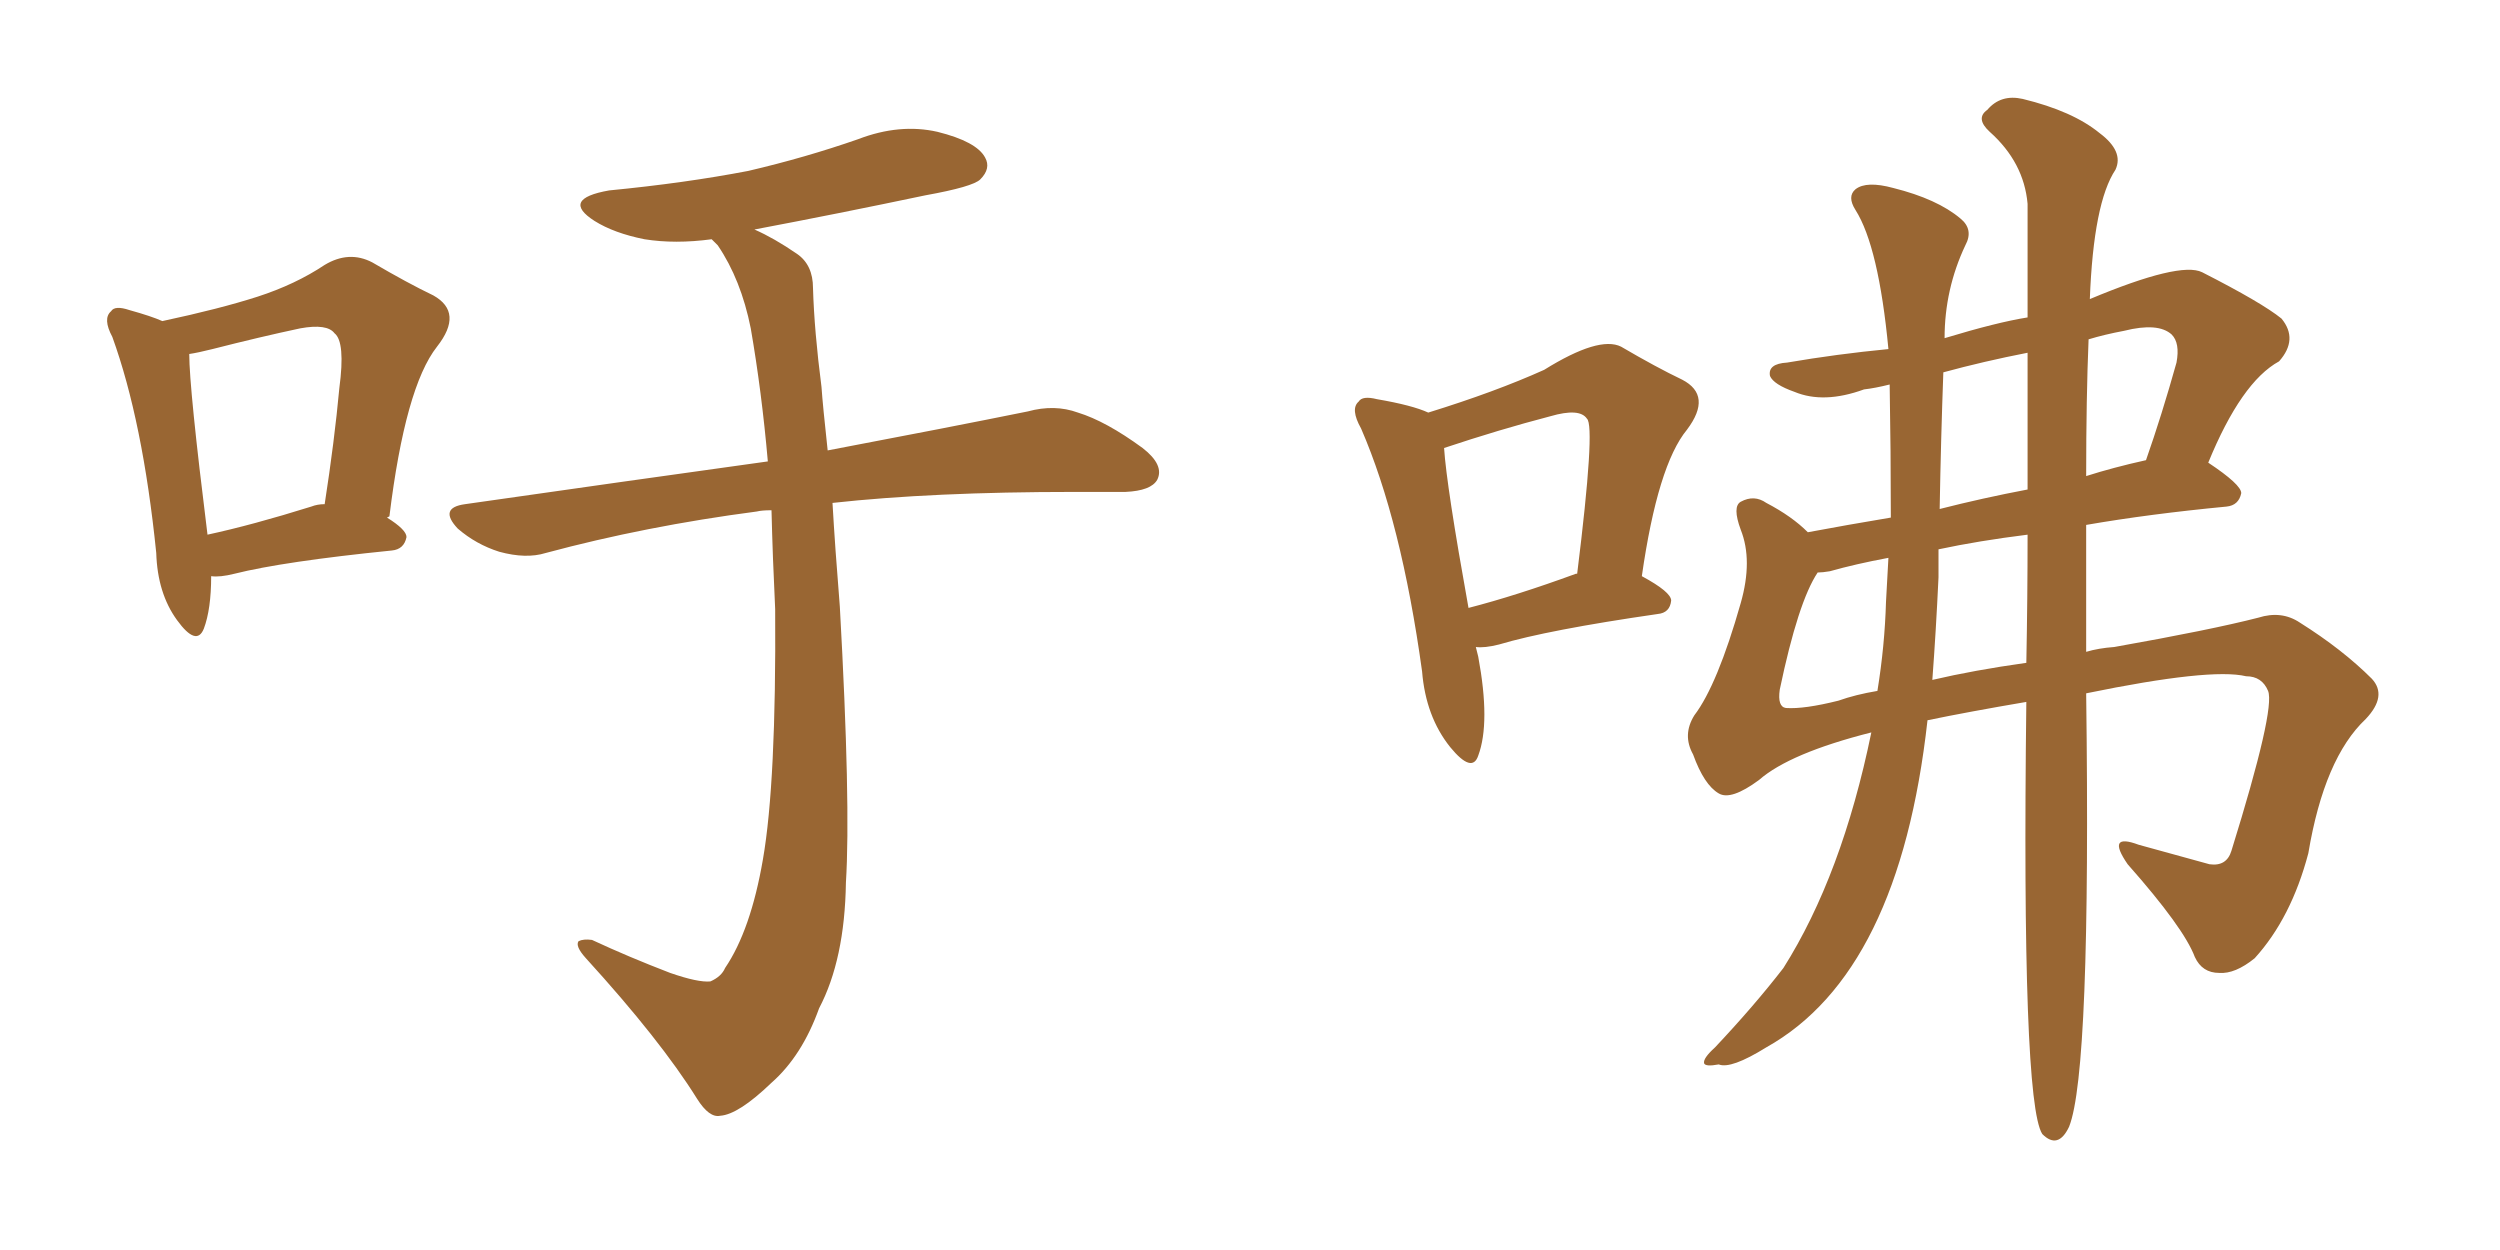 <svg xmlns="http://www.w3.org/2000/svg" xmlns:xlink="http://www.w3.org/1999/xlink" width="300" height="150"><path fill="#996633" padding="10" d="M25.34 69.14L25.34 69.14Q25.34 73.10 24.46 75.44L24.46 75.44Q23.58 77.64 21.24 74.41L21.24 74.41Q18.90 71.19 18.75 66.36L18.75 66.36Q17.14 50.54 13.48 40.43L13.48 40.43Q12.30 38.23 13.33 37.35L13.33 37.35Q13.77 36.62 15.53 37.21L15.53 37.21Q18.16 37.94 19.48 38.53L19.48 38.53Q26.37 37.06 30.91 35.60L30.91 35.60Q35.45 34.13 38.96 31.79L38.96 31.79Q41.89 30.03 44.68 31.49L44.68 31.49Q48.93 33.98 52.00 35.45L52.00 35.45Q55.66 37.50 52.44 41.60L52.44 41.60Q48.63 46.44 46.73 61.96L46.73 61.96L46.44 62.11Q48.78 63.57 48.78 64.45L48.78 64.45Q48.49 65.92 47.02 66.06L47.02 66.06Q33.98 67.38 28.13 68.85L28.13 68.85Q26.37 69.29 25.34 69.14ZM37.35 60.79L37.35 60.79Q38.09 60.50 38.96 60.50L38.96 60.50Q40.14 52.88 40.72 46.58L40.72 46.58Q41.46 41.02 40.14 39.99L40.14 39.99Q39.26 38.82 36.04 39.40L36.04 39.40Q31.20 40.43 25.49 41.89L25.49 41.89Q23.73 42.33 22.71 42.48L22.71 42.48Q22.71 46.58 24.90 64.16L24.90 64.16Q30.32 62.99 37.35 60.79ZM92.58 61.23L92.58 61.23L92.58 61.23Q91.41 61.23 90.82 61.38L90.82 61.38Q77.49 63.13 65.48 66.36L65.48 66.36Q63.13 67.09 59.91 66.21L59.91 66.21Q57.13 65.33 54.93 63.43L54.93 63.43Q52.59 60.94 55.81 60.50L55.81 60.50Q75.29 57.71 92.14 55.37L92.14 55.37Q91.41 47.02 90.09 39.40L90.09 39.40Q88.92 33.54 86.13 29.44L86.13 29.44Q85.55 28.86 85.40 28.71L85.40 28.71Q81.01 29.30 77.34 28.71L77.34 28.71Q73.68 27.98 71.34 26.51L71.34 26.51Q67.24 23.88 73.10 22.85L73.10 22.85Q82.18 21.97 89.79 20.51L89.79 20.51Q96.68 18.90 102.98 16.70L102.98 16.70Q107.96 14.79 112.50 15.82L112.50 15.82Q117.19 16.99 118.21 18.90L118.21 18.90Q118.95 20.21 117.63 21.53L117.63 21.53Q116.75 22.41 111.04 23.44L111.04 23.44Q100.63 25.63 90.53 27.54L90.53 27.54Q92.87 28.56 95.65 30.47L95.65 30.47Q97.56 31.79 97.56 34.57L97.56 34.57Q97.71 39.70 98.58 46.44L98.58 46.44Q98.73 48.63 99.32 54.05L99.32 54.05Q113.96 51.27 123.34 49.37L123.34 49.37Q126.56 48.49 129.35 49.51L129.35 49.51Q132.71 50.54 137.11 53.76L137.11 53.76Q139.75 55.81 138.87 57.57L138.87 57.57Q138.13 58.89 135.06 59.03L135.06 59.03Q132.13 59.03 128.91 59.03L128.91 59.03Q111.91 59.03 99.90 60.35L99.90 60.35Q100.20 65.63 100.78 72.80L100.78 72.80Q102.10 96.53 101.51 105.91L101.51 105.91Q101.37 115.14 98.29 121.00L98.29 121.00Q96.24 126.71 92.58 129.93L92.58 129.93Q88.62 133.74 86.43 133.89L86.43 133.89Q85.11 134.18 83.64 131.84L83.64 131.84Q79.25 124.80 70.31 114.99L70.31 114.99Q68.99 113.53 69.43 112.94L69.43 112.94Q70.02 112.65 71.04 112.79L71.04 112.79Q75.44 114.84 80.42 116.75L80.42 116.75Q83.79 117.92 85.25 117.77L85.25 117.77Q86.57 117.19 87.01 116.16L87.01 116.16Q90.09 111.62 91.55 103.13L91.55 103.13Q93.16 93.90 93.02 73.10L93.02 73.10Q92.72 66.94 92.58 61.23ZM226.76 46.14L226.76 46.14Q225 46.58 223.68 46.73L223.68 46.73Q218.85 48.49 215.33 47.02L215.33 47.02Q212.84 46.14 212.40 45.12L212.40 45.12Q212.11 43.65 214.45 43.51L214.45 43.51Q220.46 42.48 226.61 41.89L226.61 41.89Q225.44 29.59 222.66 25.20L222.66 25.20Q221.63 23.58 222.66 22.71L222.66 22.71Q223.97 21.68 227.20 22.56L227.20 22.56Q232.47 23.88 235.25 26.22L235.25 26.22Q236.87 27.54 235.84 29.44L235.84 29.44Q233.35 34.72 233.35 40.58L233.35 40.58Q239.65 38.67 243.31 38.09L243.31 38.09Q243.31 30.18 243.31 24.46L243.31 24.46Q242.87 19.48 238.77 15.82L238.77 15.82Q237.01 14.21 238.48 13.18L238.48 13.18Q240.09 11.28 242.72 11.87L242.72 11.87Q248.73 13.33 251.95 15.97L251.95 15.97Q254.88 18.16 253.86 20.36L253.86 20.36Q251.22 24.32 250.78 35.89L250.78 35.89Q261.62 31.35 264.26 32.67L264.26 32.67Q271.44 36.33 273.78 38.23L273.78 38.23Q275.83 40.72 273.49 43.36L273.49 43.36Q268.95 45.85 264.99 55.52L264.99 55.52Q268.95 58.15 268.95 59.18L268.95 59.18Q268.65 60.64 267.19 60.79L267.19 60.79Q257.96 61.67 250.34 62.99L250.34 62.99Q250.34 70.17 250.34 78.22L250.34 78.22Q251.81 77.78 253.71 77.64L253.71 77.64Q265.28 75.59 271.00 74.12L271.00 74.12Q273.78 73.24 275.98 74.71L275.98 74.71Q281.10 77.93 284.62 81.45L284.62 81.45Q286.52 83.50 283.89 86.28L283.89 86.28Q278.91 90.97 277.00 102.39L277.00 102.39Q274.95 110.16 270.56 114.99L270.56 114.99Q268.21 116.89 266.31 116.75L266.31 116.75Q264.26 116.75 263.38 114.84L263.38 114.84Q262.06 111.33 255.32 103.71L255.32 103.71Q252.69 99.90 256.64 101.37L256.64 101.37Q261.47 102.69 265.14 103.71L265.14 103.71Q267.19 104.00 267.77 102.10L267.77 102.10Q273.05 85.11 272.17 82.91L272.17 82.91Q271.44 81.15 269.53 81.15L269.53 81.15Q265.28 80.13 250.34 83.20L250.34 83.20Q250.93 128.61 248.29 135.21L248.29 135.21Q246.97 137.99 245.07 136.08L245.07 136.08Q242.58 132.13 243.16 84.23L243.16 84.23Q236.28 85.40 231.30 86.43L231.30 86.43Q227.93 116.75 211.96 125.68L211.96 125.68Q207.71 128.32 206.25 127.73L206.25 127.73Q204.64 128.03 204.49 127.59L204.49 127.59Q204.35 127.00 205.81 125.68L205.81 125.68Q210.50 120.70 214.01 116.16L214.01 116.16Q221.04 105.03 224.56 87.89L224.56 87.89Q214.75 90.38 211.08 93.60L211.08 93.60Q207.71 96.09 206.25 95.21L206.25 95.21Q204.49 94.19 203.17 90.53L203.17 90.53Q201.86 88.18 203.32 85.84L203.32 85.84Q206.10 82.18 208.89 72.36L208.89 72.36Q210.35 67.24 208.89 63.57L208.89 63.57Q207.86 60.79 208.89 60.21L208.89 60.21Q210.50 59.33 211.96 60.35L211.96 60.35Q215.04 61.96 216.94 63.87L216.94 63.87Q221.63 62.99 226.90 62.11L226.90 62.11Q226.90 54.20 226.76 46.14ZM233.20 44.68L233.20 44.68Q232.91 52.59 232.76 61.08L232.76 61.08Q237.89 59.77 243.31 58.74L243.31 58.74Q243.31 49.51 243.31 42.33L243.31 42.33Q238.04 43.36 233.20 44.68ZM226.32 72.22L226.32 72.22Q226.46 69.58 226.61 66.94L226.61 66.94Q222.66 67.68 219.58 68.55L219.58 68.55Q218.70 68.70 218.12 68.70L218.12 68.70Q215.77 72.22 213.57 82.76L213.57 82.76Q213.28 84.81 214.31 84.96L214.31 84.96Q216.50 85.11 220.61 84.08L220.61 84.08Q222.66 83.35 225.29 82.91L225.29 82.91Q226.17 77.49 226.32 72.22ZM232.62 69.29L232.62 69.29Q232.32 75.73 231.88 81.59L231.88 81.59Q236.87 80.42 243.16 79.54L243.16 79.54Q243.31 71.63 243.31 64.16L243.31 64.16Q237.45 64.89 232.62 65.92L232.62 65.92Q232.62 67.53 232.62 69.29ZM250.63 40.72L250.63 40.72Q250.34 47.75 250.34 57.13L250.34 57.13Q253.56 56.10 257.52 55.22L257.52 55.22Q259.42 49.80 261.18 43.51L261.18 43.51Q261.62 41.16 260.60 40.14L260.60 40.14Q258.98 38.67 254.88 39.70L254.88 39.70Q252.54 40.14 250.63 40.72ZM177.10 77.64L177.10 77.64Q177.25 78.22 177.39 78.81L177.39 78.81Q178.86 86.72 177.39 90.67L177.39 90.67Q176.66 92.87 174.02 89.65L174.02 89.65Q171.09 85.99 170.65 80.57L170.65 80.57Q168.16 62.55 163.33 51.42L163.33 51.42Q162.01 49.07 163.04 48.19L163.04 48.19Q163.48 47.46 165.23 47.90L165.23 47.90Q169.48 48.63 171.39 49.51L171.39 49.51Q179.44 47.02 185.30 44.38L185.30 44.38Q191.89 40.28 194.53 41.60L194.53 41.60Q198.78 44.09 201.86 45.56L201.86 45.56Q205.52 47.46 202.44 51.56L202.44 51.56Q198.93 55.81 197.02 69.14L197.02 69.14Q200.54 71.04 200.54 72.07L200.54 72.07Q200.39 73.54 198.93 73.68L198.93 73.68Q185.74 75.59 179.88 77.34L179.88 77.34Q178.13 77.78 177.10 77.64ZM189.11 68.85L189.11 68.85L189.11 68.85Q189.11 68.85 189.26 68.85L189.26 68.85Q191.46 51.12 190.43 50.24L190.43 50.24Q189.55 48.93 186.04 49.95L186.04 49.95Q179.88 51.56 173.29 53.76L173.29 53.76Q173.58 58.30 176.22 72.95L176.22 72.95Q181.93 71.48 189.11 68.85Z"/></svg>